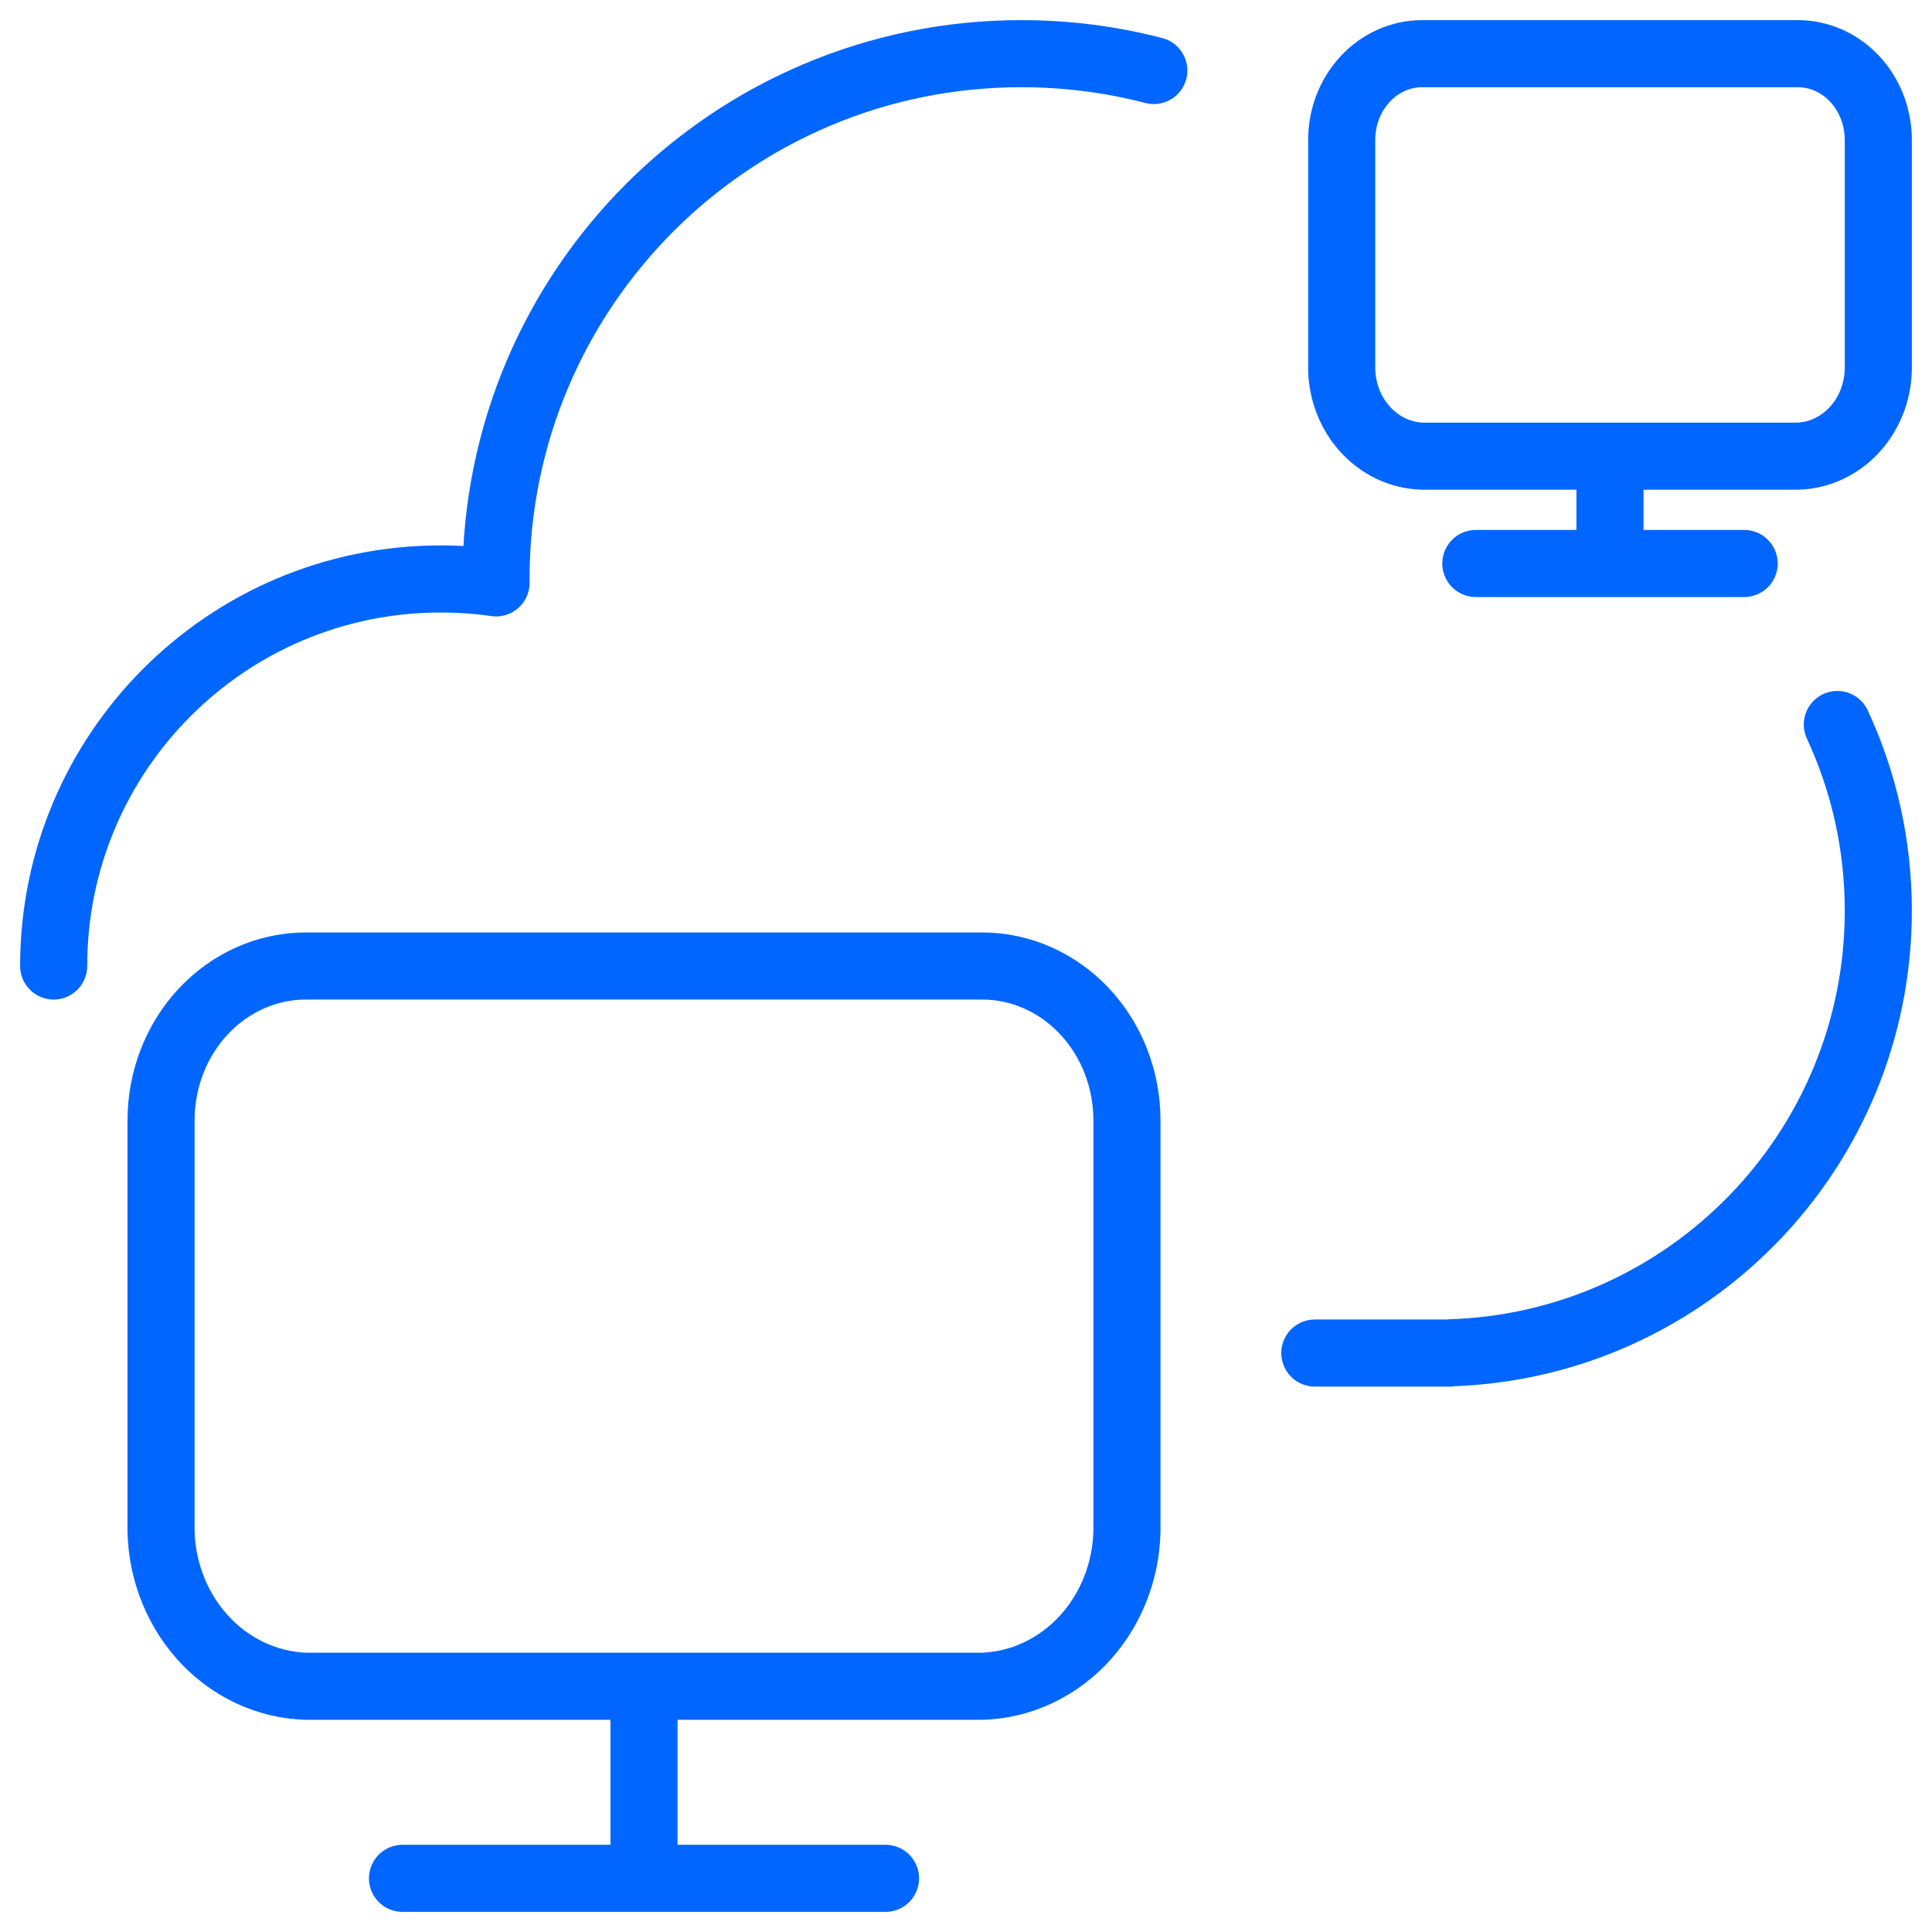 <svg width="72" height="72" viewBox="0 0 72 72" fill="none" xmlns="http://www.w3.org/2000/svg">
<path d="M2 36C2 28.034 8.458 21.576 16.424 21.576C17.124 21.576 17.812 21.626 18.486 21.722C18.485 21.673 18.485 21.625 18.485 21.576C18.485 10.764 27.25 2 38.061 2C39.767 2 41.422 2.218 43 2.628M49 50.424C52.526 50.424 54.03 50.424 54.03 50.424L54.031 50.416C62.896 50.144 69.999 42.871 69.999 33.939C69.999 31.46 69.452 29.109 68.472 27" stroke="#0066FF" stroke-width="2.5" stroke-linecap="round" stroke-linejoin="round"/>
<path d="M15 70H33M24 62.842V70M36.599 36C38.031 36 39.404 36.606 40.416 37.685C41.429 38.763 41.998 40.226 41.998 41.752V56.753C42.039 58.323 41.494 59.846 40.482 60.988C39.469 62.13 38.072 62.797 36.599 62.842H11.401C9.928 62.796 8.533 62.129 7.521 60.989C6.508 59.848 5.962 58.326 6.002 56.757V41.752C6.002 40.226 6.571 38.763 7.583 37.685C8.596 36.606 9.969 36 11.401 36H36.599Z" stroke="#0066FF" stroke-width="2.5" stroke-linecap="round" stroke-linejoin="round"/>
<path d="M55 21H65M60 17V21M66.999 2C67.795 2 68.558 2.339 69.12 2.941C69.683 3.544 69.999 4.362 69.999 5.214V13.597C70.022 14.475 69.719 15.326 69.156 15.964C68.594 16.602 67.818 16.975 66.999 17H53.001C52.182 16.974 51.407 16.602 50.845 15.964C50.282 15.327 49.979 14.476 50.001 13.599V5.214C50.001 4.362 50.317 3.544 50.88 2.941C51.442 2.339 52.205 2 53.001 2H66.999Z" stroke="#0066FF" stroke-width="2.5" stroke-linecap="round" stroke-linejoin="round"/>
</svg>
